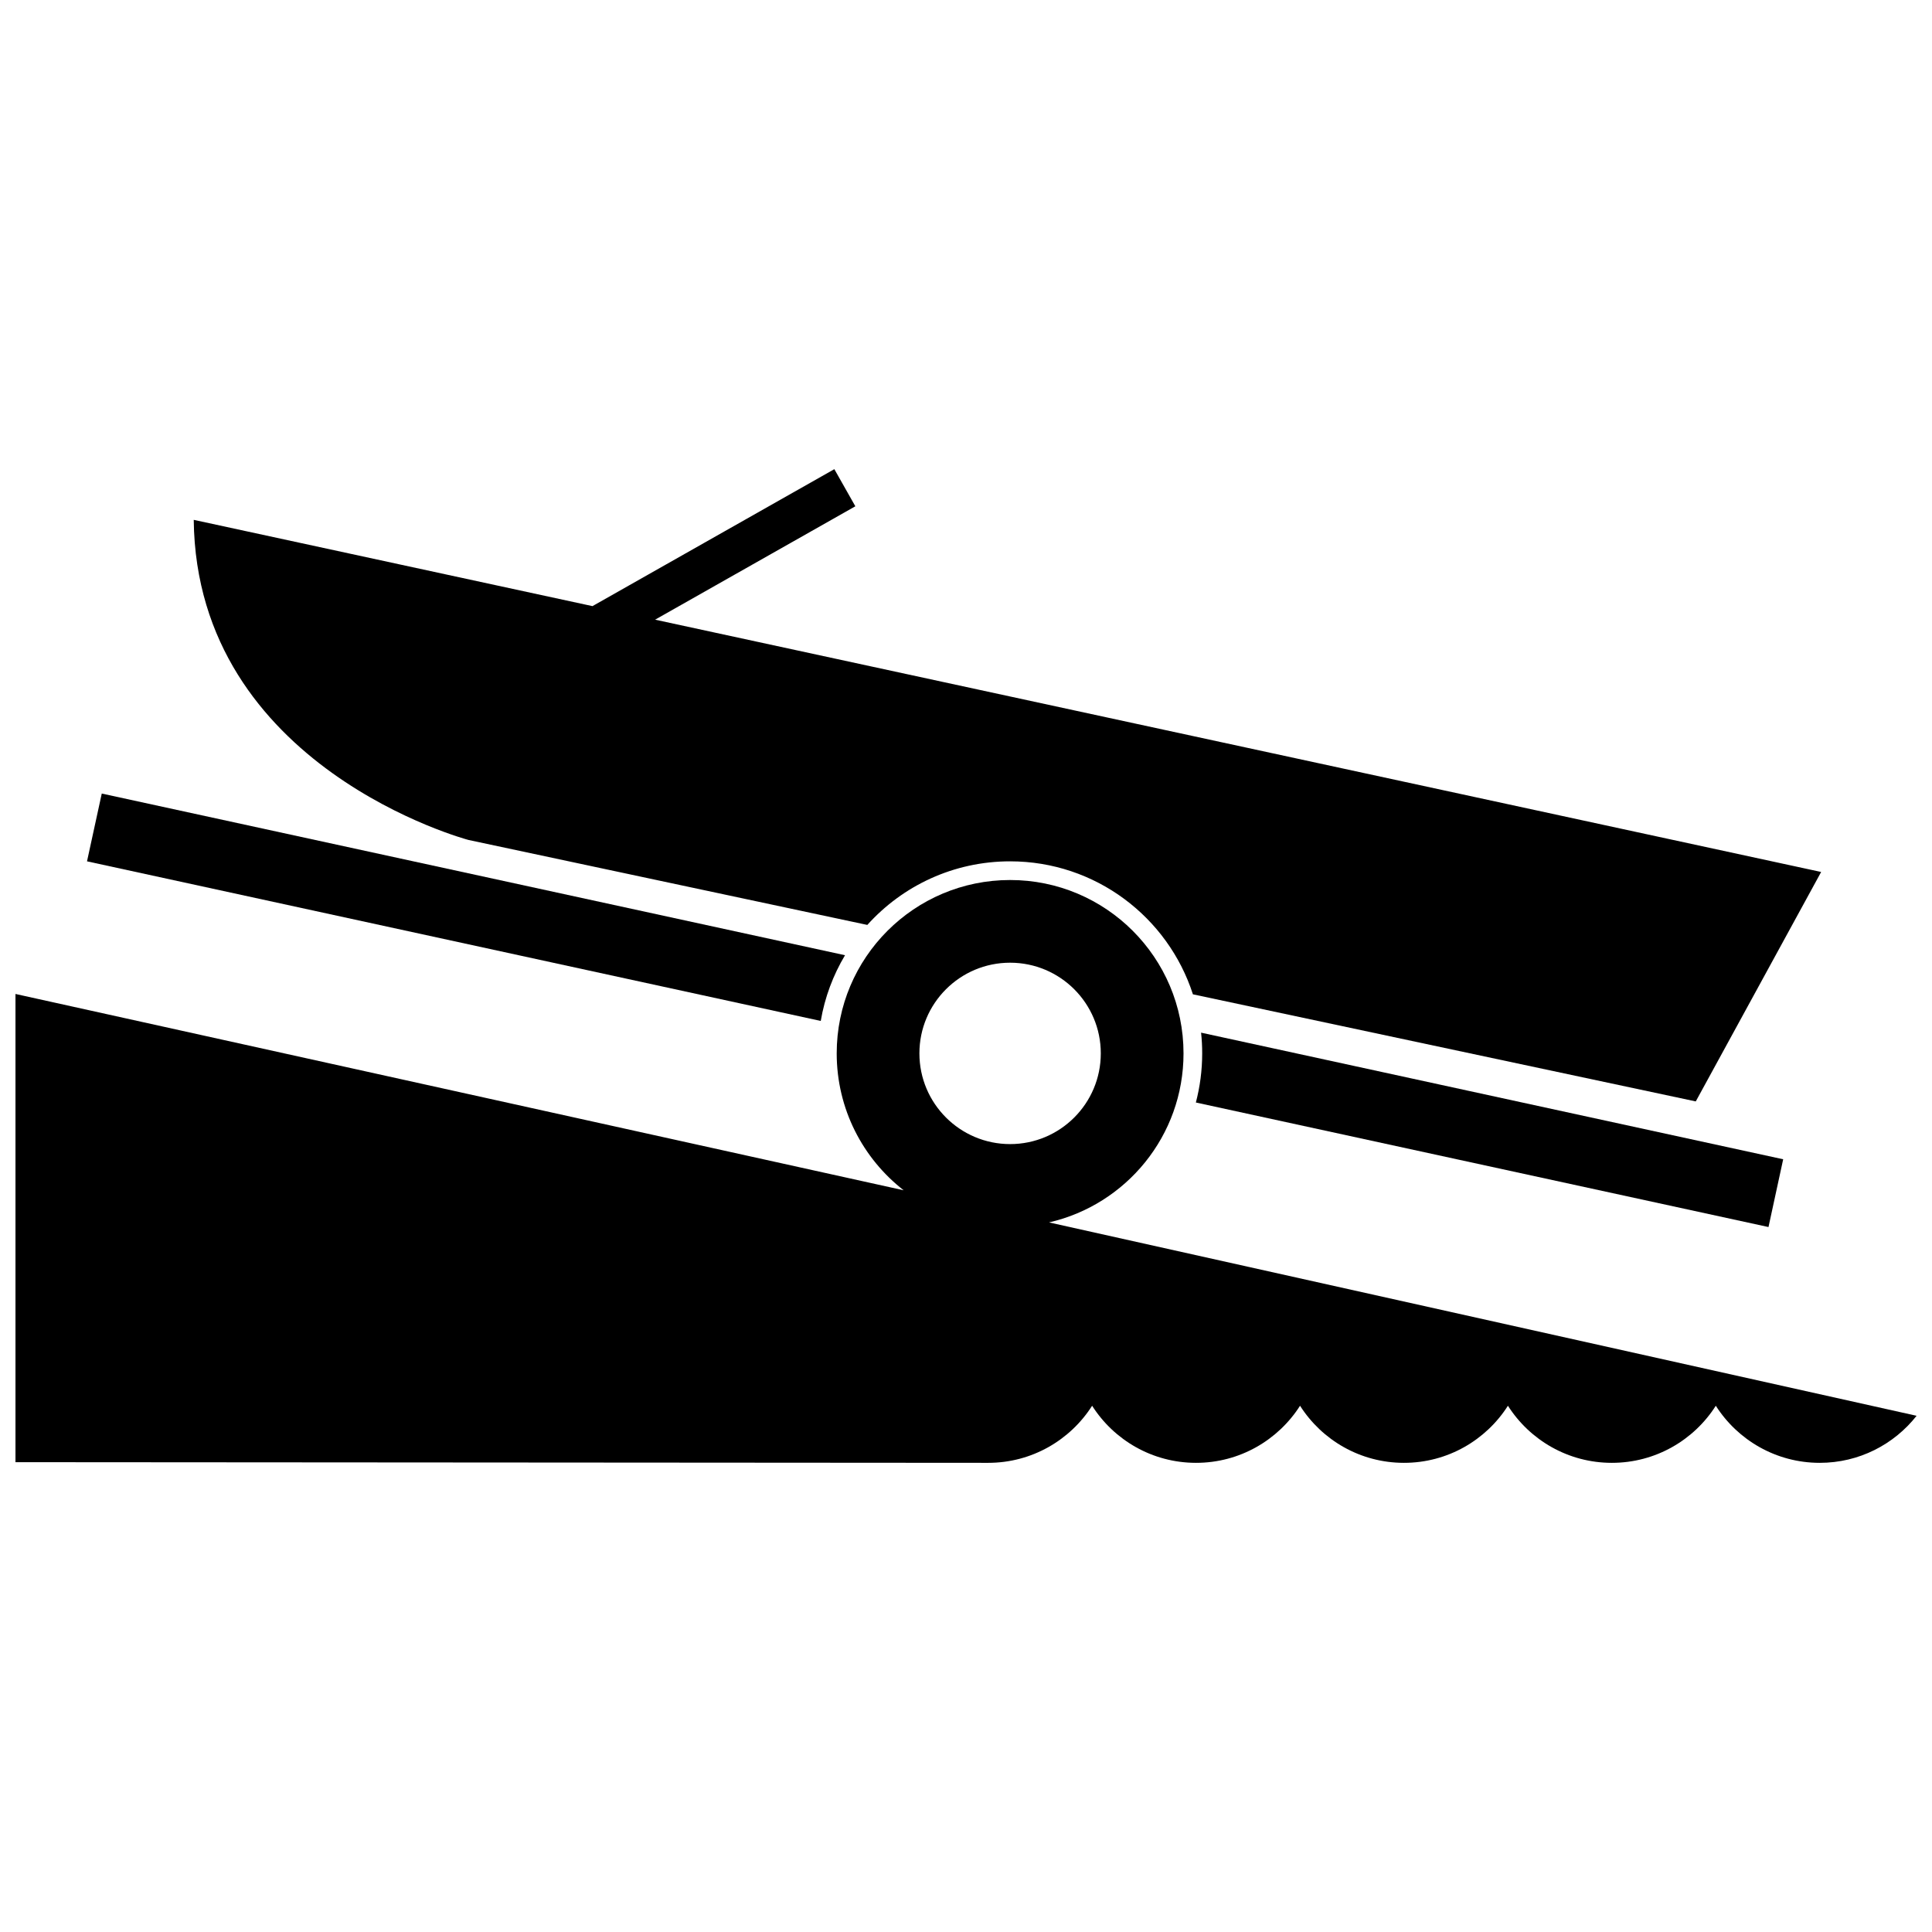 <?xml version="1.0" encoding="UTF-8"?>
<!-- Uploaded to: SVG Repo, www.svgrepo.com, Generator: SVG Repo Mixer Tools -->
<svg width="800px" height="800px" version="1.1" viewBox="144 144 512 512" xmlns="http://www.w3.org/2000/svg">
 <defs>
  <clipPath id="a">
   <path d="m148.09 377h503.81v155h-503.81z"/>
  </clipPath>
 </defs>
 <g clip-path="url(#a)">
  <path d="m422 467.95c20.426-4.68 35.645-22.957 35.645-44.797 0-25.371-20.57-45.941-45.953-45.941-25.387 0-45.957 20.57-45.957 45.941 0 14.746 6.941 27.875 17.746 36.281l-235.38-52.023v124.08l257.78 0.176c11.578 0 21.75-6.039 27.543-15.129 5.789 9.09 15.957 15.129 27.547 15.129 11.582 0 21.75-6.039 27.555-15.129 5.785 9.09 15.957 15.129 27.543 15.129 11.578 0 21.754-6.039 27.547-15.129 5.789 9.09 15.957 15.129 27.543 15.129 11.586 0 21.758-6.039 27.547-15.129 5.785 9.09 15.965 15.129 27.547 15.129 10.41 0 19.68-4.875 25.664-12.469zm-34.348-44.797c0-13.266 10.762-24.027 24.035-24.027 13.281 0 24.035 10.762 24.035 24.027 0 13.281-10.758 24.043-24.035 24.043-13.266-0.004-24.035-10.766-24.035-24.043z"/>
 </g>
 <path d="m616.57 451.22-154.27-33.555c0.195 1.809 0.293 3.633 0.293 5.488 0 4.516-0.59 8.871-1.676 13.023l151.75 33.004 3.894-17.961"/>
 <path d="m170.97 354.3-3.91 17.961 194.45 42.301c1.062-6.273 3.285-12.148 6.43-17.418l-196.97-42.844"/>
 <path d="m317.61 308.22 53.066-30.047-5.566-9.84-64.098 36.297-105.67-22.863c0.715 65.754 72.82 84.832 72.82 84.832l105.69 22.516c9.32-10.352 22.824-16.852 37.84-16.852 22.645 0 41.84 14.793 48.445 35.242l133.26 28.383 33.227-60.805-309.01-66.863"/>
</svg>